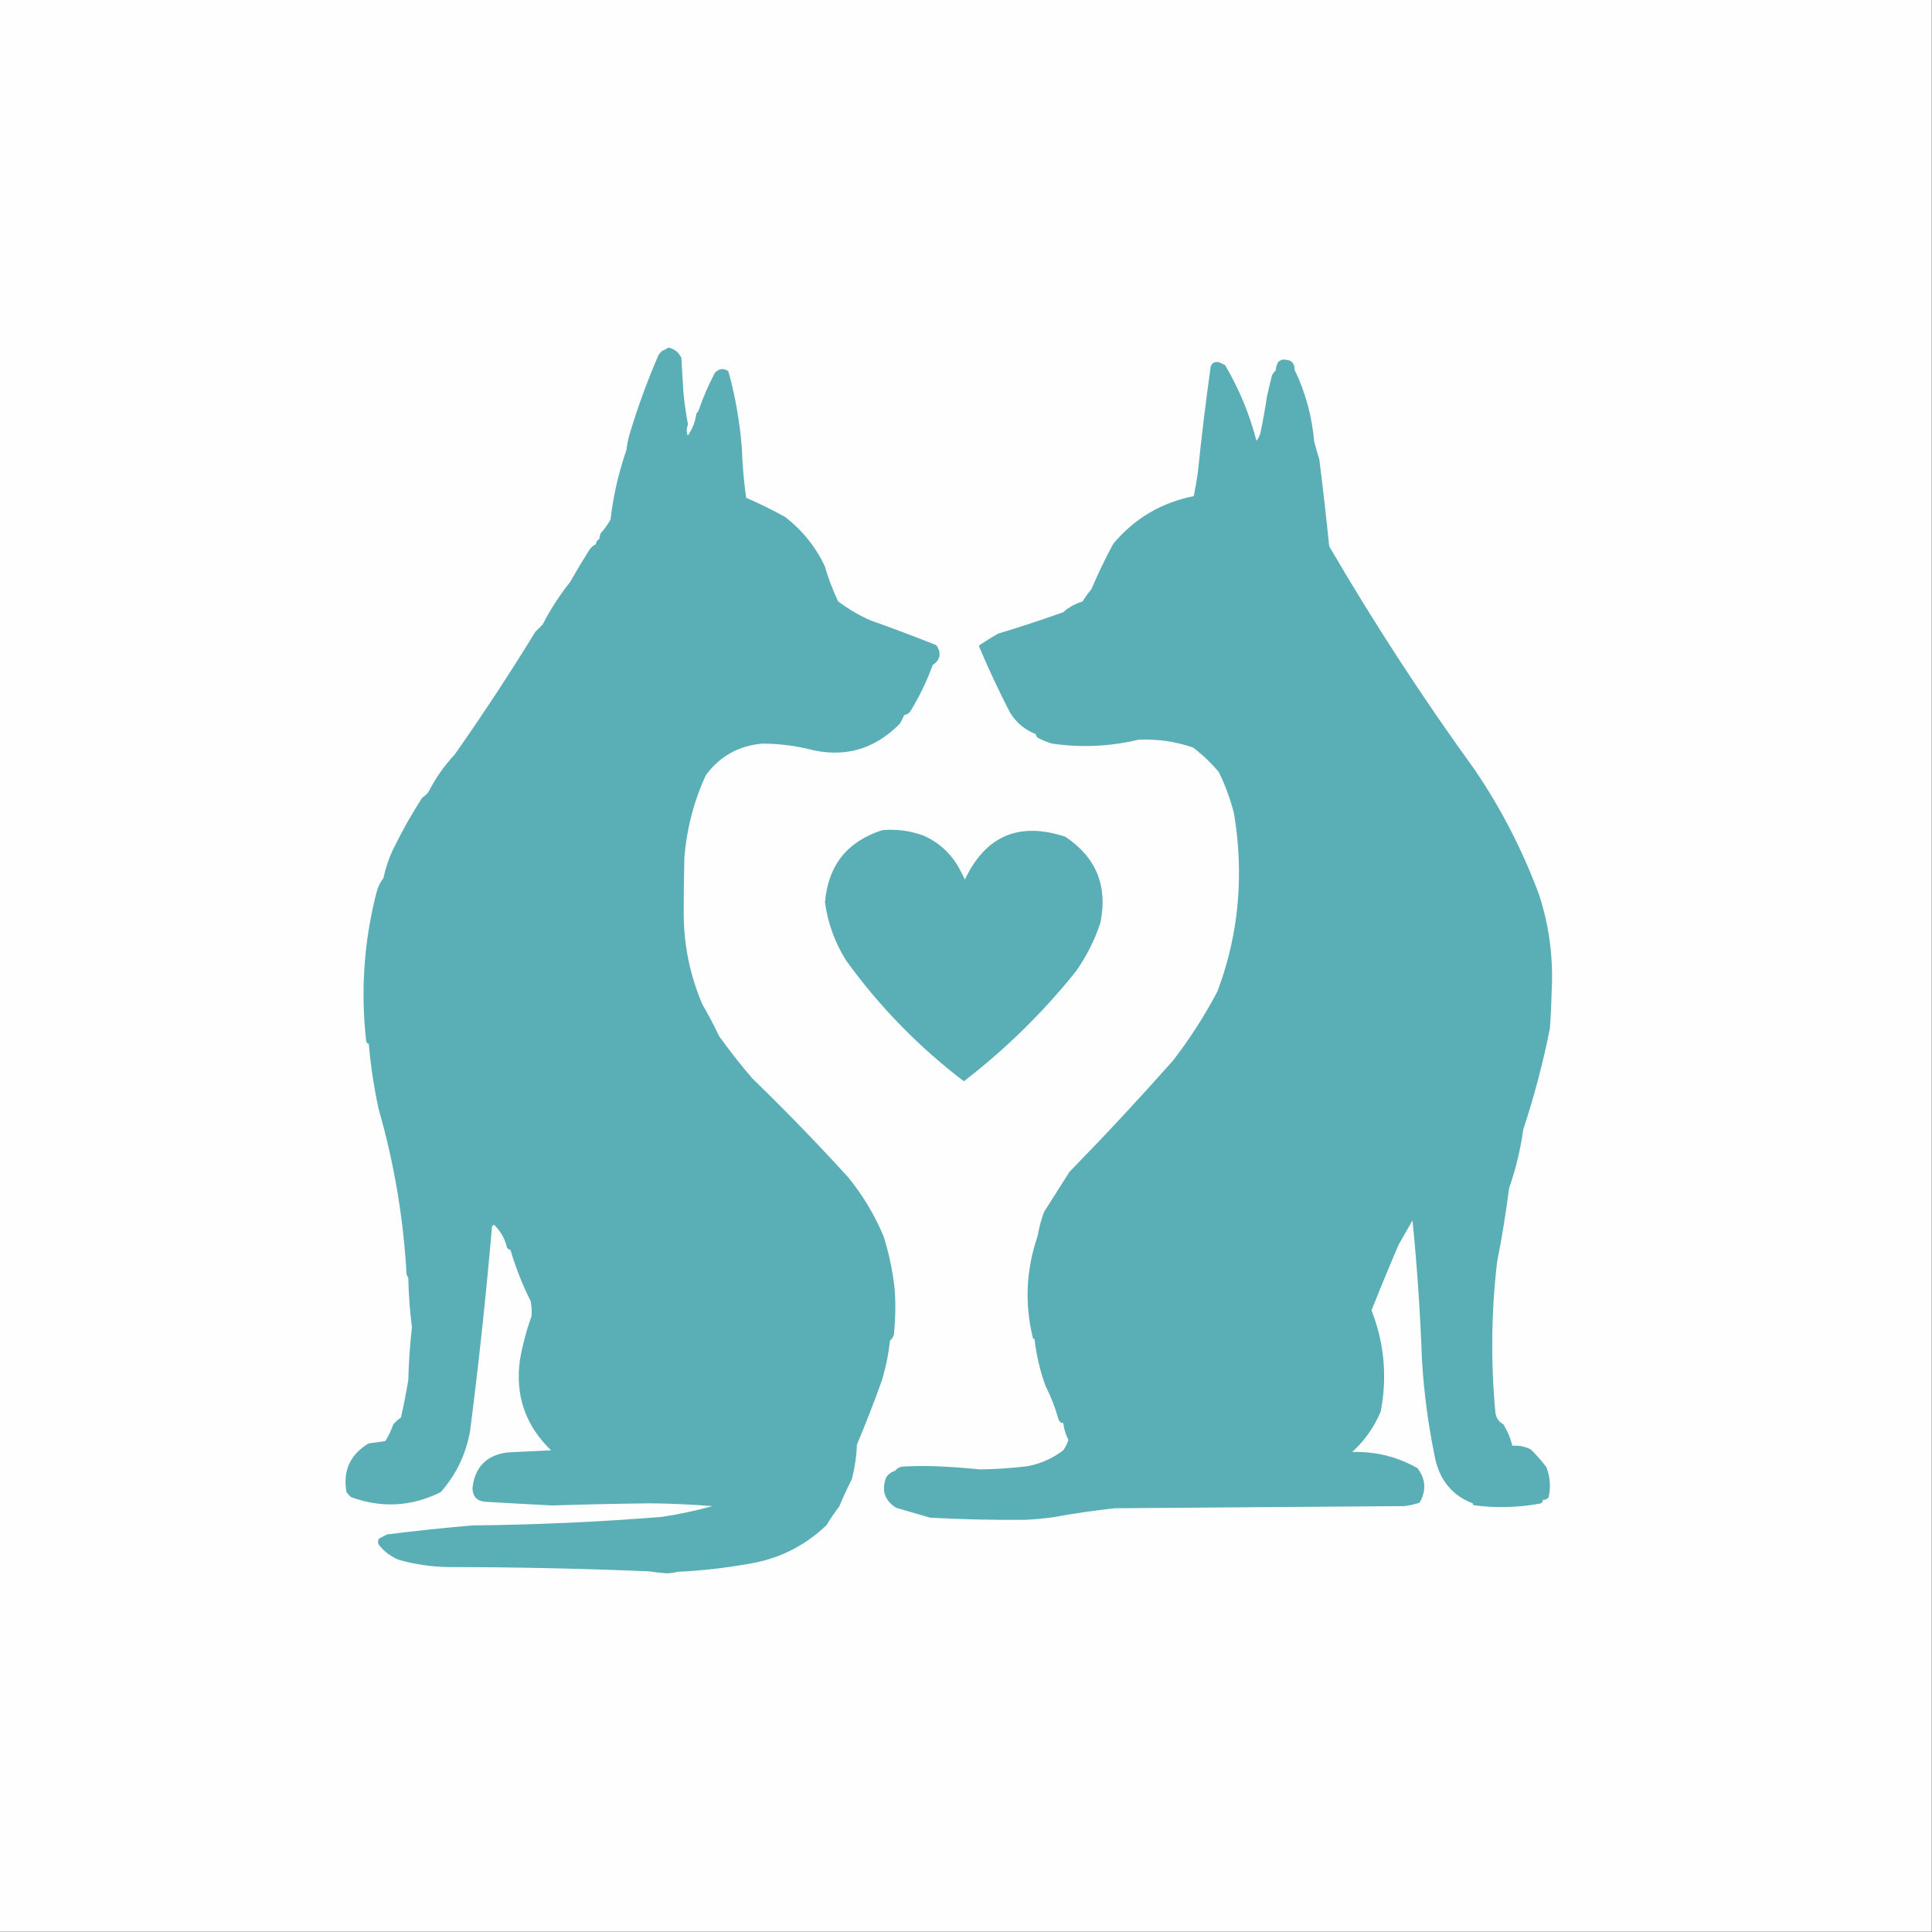 <svg xmlns="http://www.w3.org/2000/svg" xmlns:xlink="http://www.w3.org/1999/xlink" width="4500px" height="4500px" style="shape-rendering:geometricPrecision; text-rendering:geometricPrecision; image-rendering:optimizeQuality; fill-rule:evenodd; clip-rule:evenodd"><rect width="100%" height="100%" fill="#333333" stroke="none"/><g><path style="opacity:1" fill="#fefefe" d="M -0.5,-0.5 C 1499.5,-0.5 2999.5,-0.5 4499.5,-0.5C 4499.5,1499.5 4499.5,2999.5 4499.5,4499.5C 2999.5,4499.5 1499.5,4499.5 -0.5,4499.5C -0.5,2999.5 -0.5,1499.5 -0.5,-0.5 Z"></path></g><g><path style="opacity:1" fill="#5aaeb6" d="M 1556.5,809.5 C 1570.54,812.304 1580.71,820.304 1587,833.5C 1588.74,861.151 1590.41,888.818 1592,916.5C 1594.48,940.859 1597.98,965.026 1602.5,989C 1598.82,997.433 1598.66,1005.93 1602,1014.5C 1612.78,999.184 1619.44,982.184 1622,963.5C 1623.15,961.356 1624.65,959.523 1626.5,958C 1636.99,927.179 1649.83,897.345 1665,868.5C 1674.36,858.372 1684.86,857.038 1696.5,864.5C 1712.72,923.469 1723.22,983.469 1728,1044.5C 1729.2,1083.02 1732.54,1121.36 1738,1159.5C 1768.89,1172.86 1799.06,1187.69 1828.5,1204C 1868.48,1234.8 1899.31,1272.97 1921,1318.5C 1929.17,1346.68 1939.5,1374.01 1952,1400.5C 1975.3,1418.25 2000.47,1433.08 2027.5,1445C 2077.55,1462.68 2127.22,1481.35 2176.5,1501C 2179.1,1501.88 2181.27,1503.38 2183,1505.5C 2192.77,1523.27 2189.27,1537.77 2172.5,1549C 2158.6,1586.97 2141.1,1623.14 2120,1657.5C 2116.37,1661.98 2111.7,1664.65 2106,1665.5C 2103.19,1672.45 2099.86,1679.11 2096,1685.5C 2035.6,1746.96 1963.77,1766.46 1880.5,1744C 1845.91,1736.15 1810.91,1732.15 1775.5,1732C 1720.51,1736.9 1676.68,1761.4 1644,1805.5C 1615.92,1866.84 1599.25,1931.17 1594,1998.5C 1592.98,2040.66 1592.48,2082.83 1592.5,2125C 1592.27,2199.51 1606.77,2271.01 1636,2339.5C 1650.02,2363.53 1663.02,2388.2 1675,2413.5C 1699.22,2447.26 1724.89,2479.92 1752,2511.5C 1828.82,2585.98 1903.16,2662.65 1975,2741.5C 2009.24,2783.28 2036.91,2829.28 2058,2879.5C 2070.95,2920.29 2079.62,2961.96 2084,3004.5C 2086.39,3039.24 2085.72,3073.91 2082,3108.5C 2080.51,3114.15 2077.51,3118.82 2073,3122.5C 2069.48,3154.08 2063.15,3185.08 2054,3215.5C 2036.05,3265.72 2016.72,3315.39 1996,3364.5C 1994.89,3391.93 1990.89,3418.93 1984,3445.5C 1973.51,3466.14 1963.85,3487.14 1955,3508.5C 1944.22,3522.62 1934.22,3537.29 1925,3552.5C 1873.29,3601.94 1811.79,3632.1 1740.5,3643C 1686.89,3652.51 1632.89,3658.51 1578.5,3661C 1569.65,3663.34 1560.65,3664.5 1551.5,3664.5C 1538.43,3663.58 1525.43,3662.08 1512.5,3660C 1356.24,3653.42 1199.9,3650.09 1043.5,3650C 1004.4,3649.32 966.065,3643.65 928.5,3633C 909.845,3625.35 894.345,3613.52 882,3597.5C 879.79,3592.64 880.123,3587.98 883,3583.5C 889.088,3580.21 895.255,3577.04 901.5,3574C 967.698,3565.68 1034.03,3558.68 1100.5,3553C 1248.03,3551.54 1395.36,3544.87 1542.5,3533C 1582,3526.97 1621,3518.63 1659.5,3508C 1611.38,3504.24 1563.22,3502.07 1515,3501.5C 1438.84,3502.39 1362.67,3504.06 1286.5,3506.5C 1234.82,3503.89 1183.16,3501.05 1131.5,3498C 1111.56,3496.9 1101.23,3486.4 1100.5,3466.5C 1105.71,3417.46 1132.71,3389.63 1181.5,3383C 1215.5,3381.25 1249.5,3379.58 1283.5,3378C 1223.73,3320.38 1199.57,3250.21 1211,3167.5C 1217.19,3132.75 1226.19,3098.75 1238,3065.5C 1239.02,3053.72 1238.36,3042.06 1236,3030.5C 1216.8,2992.24 1201.13,2952.57 1189,2911.5C 1185.86,2910.6 1183.2,2908.93 1181,2906.5C 1176.24,2885.29 1166.07,2867.29 1150.5,2852.5C 1148.85,2853.65 1147.35,2854.98 1146,2856.5C 1132.29,3015.52 1115.29,3174.19 1095,3332.5C 1085.51,3386.8 1062.68,3434.47 1026.5,3475.5C 958.453,3509.31 888.786,3513.15 817.5,3487C 813.631,3483.47 810.131,3479.63 807,3475.5C 798.302,3425.74 815.469,3387.91 858.5,3362C 871.534,3360.35 884.534,3358.51 897.5,3356.5C 905.272,3344.29 911.438,3331.29 916,3317.5C 921.405,3311.42 927.405,3306.09 934,3301.5C 940.435,3272.66 946.102,3243.66 951,3214.5C 951.967,3173.37 954.8,3132.37 959.5,3091.5C 954.583,3053.32 951.749,3014.99 951,2976.5C 949.667,2973.83 948.333,2971.17 947,2968.5C 939.776,2837.72 918.109,2709.38 882,2583.5C 871.078,2533.3 863.411,2482.64 859,2431.5C 855.818,2430.59 853.818,2428.59 853,2425.5C 839.636,2308.36 847.636,2192.7 877,2078.5C 880.019,2066.13 885.353,2055.13 893,2045.5C 897.94,2022.68 905.273,2000.68 915,1979.5C 935.387,1937.71 958.053,1897.38 983,1858.5C 988.428,1854.72 993.261,1850.39 997.5,1845.5C 1013.91,1813.26 1034.41,1783.93 1059,1757.5C 1124.65,1664.22 1187.32,1568.89 1247,1471.5C 1252.67,1465.83 1258.33,1460.17 1264,1454.5C 1282.09,1419.29 1303.43,1386.29 1328,1355.5C 1341.83,1331.17 1356.16,1307.17 1371,1283.5C 1375.05,1276.45 1380.72,1271.11 1388,1267.5C 1388.28,1261.89 1390.95,1257.89 1396,1255.5C 1396.26,1250.99 1397.26,1246.66 1399,1242.5C 1407.65,1232.54 1415.31,1221.87 1422,1210.5C 1428.35,1155.11 1440.68,1101.11 1459,1048.5C 1460.51,1035.26 1463.18,1022.26 1467,1009.5C 1485.78,947.152 1508.11,886.152 1534,826.5C 1536.46,823.035 1539.3,819.869 1542.5,817C 1547.67,815.249 1552.34,812.749 1556.5,809.5 Z"></path></g><g><path style="opacity:1" fill="#5aaeb6" d="M 2987.5,837.5 C 2993.28,837.49 2998.95,838.323 3004.5,840C 3012.33,844.493 3015.83,851.326 3015,860.5C 3040.62,913.635 3055.95,969.635 3061,1028.5C 3064.69,1042.59 3068.69,1056.59 3073,1070.5C 3081.47,1137.74 3089.14,1205.07 3096,1272.5C 3200.87,1452.3 3314.2,1626.3 3436,1794.5C 3497.17,1884.84 3546.84,1981.51 3585,2084.5C 3608.79,2158.01 3618.45,2233.35 3614,2310.5C 3613.39,2338.87 3612.06,2367.2 3610,2395.5C 3594.18,2475.13 3573.51,2553.46 3548,2630.5C 3541.56,2677.27 3530.56,2722.93 3515,2767.5C 3507.61,2825.15 3498.28,2882.49 3487,2939.5C 3473.4,3056.03 3472.06,3172.69 3483,3289.5C 3484.43,3302.03 3490.59,3311.37 3501.5,3317.5C 3511.25,3333 3518.25,3349.66 3522.5,3367.5C 3537.66,3366.25 3552,3369.08 3565.5,3376C 3578.73,3388.89 3590.89,3402.73 3602,3417.5C 3610.69,3440.41 3612.36,3463.74 3607,3487.5C 3603.5,3491.72 3599,3493.72 3593.5,3493.5C 3593.84,3497.99 3591.84,3500.83 3587.5,3502C 3536.04,3511.54 3484.38,3512.87 3432.5,3506C 3430.96,3504.89 3430.3,3503.39 3430.5,3501.5C 3392.74,3487.57 3366.24,3461.9 3351,3424.5C 3346.42,3412.86 3343.09,3400.86 3341,3388.5C 3326.09,3315.19 3316.42,3241.19 3312,3166.5C 3308.07,3058.16 3300.74,2950.16 3290,2842.5C 3279.33,2861.17 3268.67,2879.83 3258,2898.5C 3236.14,2949.39 3214.97,3000.56 3194.5,3052C 3224.33,3128.44 3231.49,3206.94 3216,3287.5C 3200.86,3323.96 3178.69,3355.46 3149.5,3382C 3203.72,3380.39 3254.38,3392.89 3301.5,3419.5C 3320.28,3444.06 3322.44,3470.06 3308,3497.5C 3307.22,3498.73 3306.22,3499.73 3305,3500.5C 3294.06,3504.02 3282.9,3506.52 3271.5,3508C 3046.5,3509.56 2821.5,3511.23 2596.5,3513C 2548.24,3518.23 2500.24,3525.23 2452.5,3534C 2430.92,3536.9 2409.25,3538.9 2387.5,3540C 2313.78,3540.59 2240.11,3538.92 2166.5,3535C 2140.21,3527.18 2113.88,3519.51 2087.5,3512C 2060.51,3495.03 2052.68,3471.53 2064,3441.5C 2068.82,3433.68 2075.66,3428.51 2084.5,3426C 2088.79,3420.35 2094.46,3417.02 2101.5,3416C 2126.49,3414.61 2151.49,3414.28 2176.5,3415C 2211.75,3416.38 2246.91,3418.88 2282,3422.5C 2319.31,3422.08 2356.48,3419.58 2393.5,3415C 2424.21,3409.22 2451.87,3396.89 2476.5,3378C 2481.82,3370.7 2485.82,3362.7 2488.5,3354C 2482.18,3341.53 2478.18,3328.36 2476.5,3314.5C 2471.56,3314.4 2468.06,3312.06 2466,3307.5C 2458.22,3279.83 2447.89,3253.17 2435,3227.5C 2422.25,3192.15 2413.75,3155.82 2409.5,3118.5C 2408.18,3118.67 2407.01,3118.34 2406,3117.5C 2386.22,3036.74 2389.89,2957.07 2417,2878.5C 2420.13,2859.32 2425.13,2840.65 2432,2822.5C 2451.67,2791.5 2471.33,2760.5 2491,2729.5C 2573.54,2644.97 2653.87,2558.64 2732,2470.5C 2770.82,2420.23 2805.15,2366.89 2835,2310.5C 2864.46,2233.21 2881.12,2153.21 2885,2070.5C 2887.64,2011.1 2883.98,1952.1 2874,1893.5C 2865.41,1860.67 2853.75,1829 2839,1798.5C 2821.11,1776.94 2800.94,1757.78 2778.5,1741C 2737.35,1726.9 2695.02,1720.9 2651.5,1723C 2585.06,1738.79 2518.06,1741.79 2450.5,1732C 2438.71,1728.44 2427.38,1723.77 2416.5,1718C 2414.43,1715.7 2413.09,1713.03 2412.5,1710C 2387.18,1700.01 2367.35,1683.51 2353,1660.5C 2326.78,1609.89 2302.61,1558.39 2280.5,1506C 2280.44,1504.29 2281.11,1502.96 2282.5,1502C 2296.16,1492.83 2310.16,1484.17 2324.5,1476C 2375.56,1460.53 2426.23,1443.87 2476.5,1426C 2489.54,1414.33 2504.54,1405.99 2521.5,1401C 2527.56,1390.94 2534.39,1381.44 2542,1372.5C 2557.34,1336.49 2574.34,1301.15 2593,1266.5C 2642.34,1207.74 2704.84,1170.74 2780.5,1155.5C 2784.31,1137.29 2787.48,1118.96 2790,1100.5C 2798.44,1017.96 2808.44,935.627 2820,853.5C 2823.57,844.631 2830.07,841.464 2839.5,844C 2844.29,845.893 2848.95,848.06 2853.5,850.5C 2886.03,905.752 2910.36,964.418 2926.5,1026.5C 2931.24,1021.03 2934.4,1014.69 2936,1007.5C 2941.82,979.636 2946.82,951.636 2951,923.5C 2954.69,906.755 2958.69,890.089 2963,873.5C 2965.29,869.381 2968.12,865.714 2971.5,862.5C 2971.94,855.748 2973.77,849.415 2977,843.5C 2980.07,840.554 2983.57,838.554 2987.5,837.5 Z"></path></g><g><path style="opacity:1" fill="#5aaeb6" d="M 2055.5,1933.5 C 2088.12,1930.77 2119.79,1934.94 2150.5,1946C 2186.21,1961.7 2213.71,1986.54 2233,2020.5C 2238.1,2029.71 2242.94,2039.04 2247.5,2048.5C 2295.78,1946.55 2373.78,1913.38 2481.5,1949C 2553.49,1997.2 2580.65,2064.03 2563,2149.5C 2549.53,2190.11 2530.53,2227.78 2506,2262.5C 2429.14,2358.37 2342.14,2443.7 2245,2518.5C 2139.74,2438.24 2048.4,2344.57 1971,2237.5C 1944.72,2195.83 1928.22,2150.49 1921.5,2101.5C 1928.96,2015.42 1973.63,1959.42 2055.5,1933.5 Z"></path></g></svg>